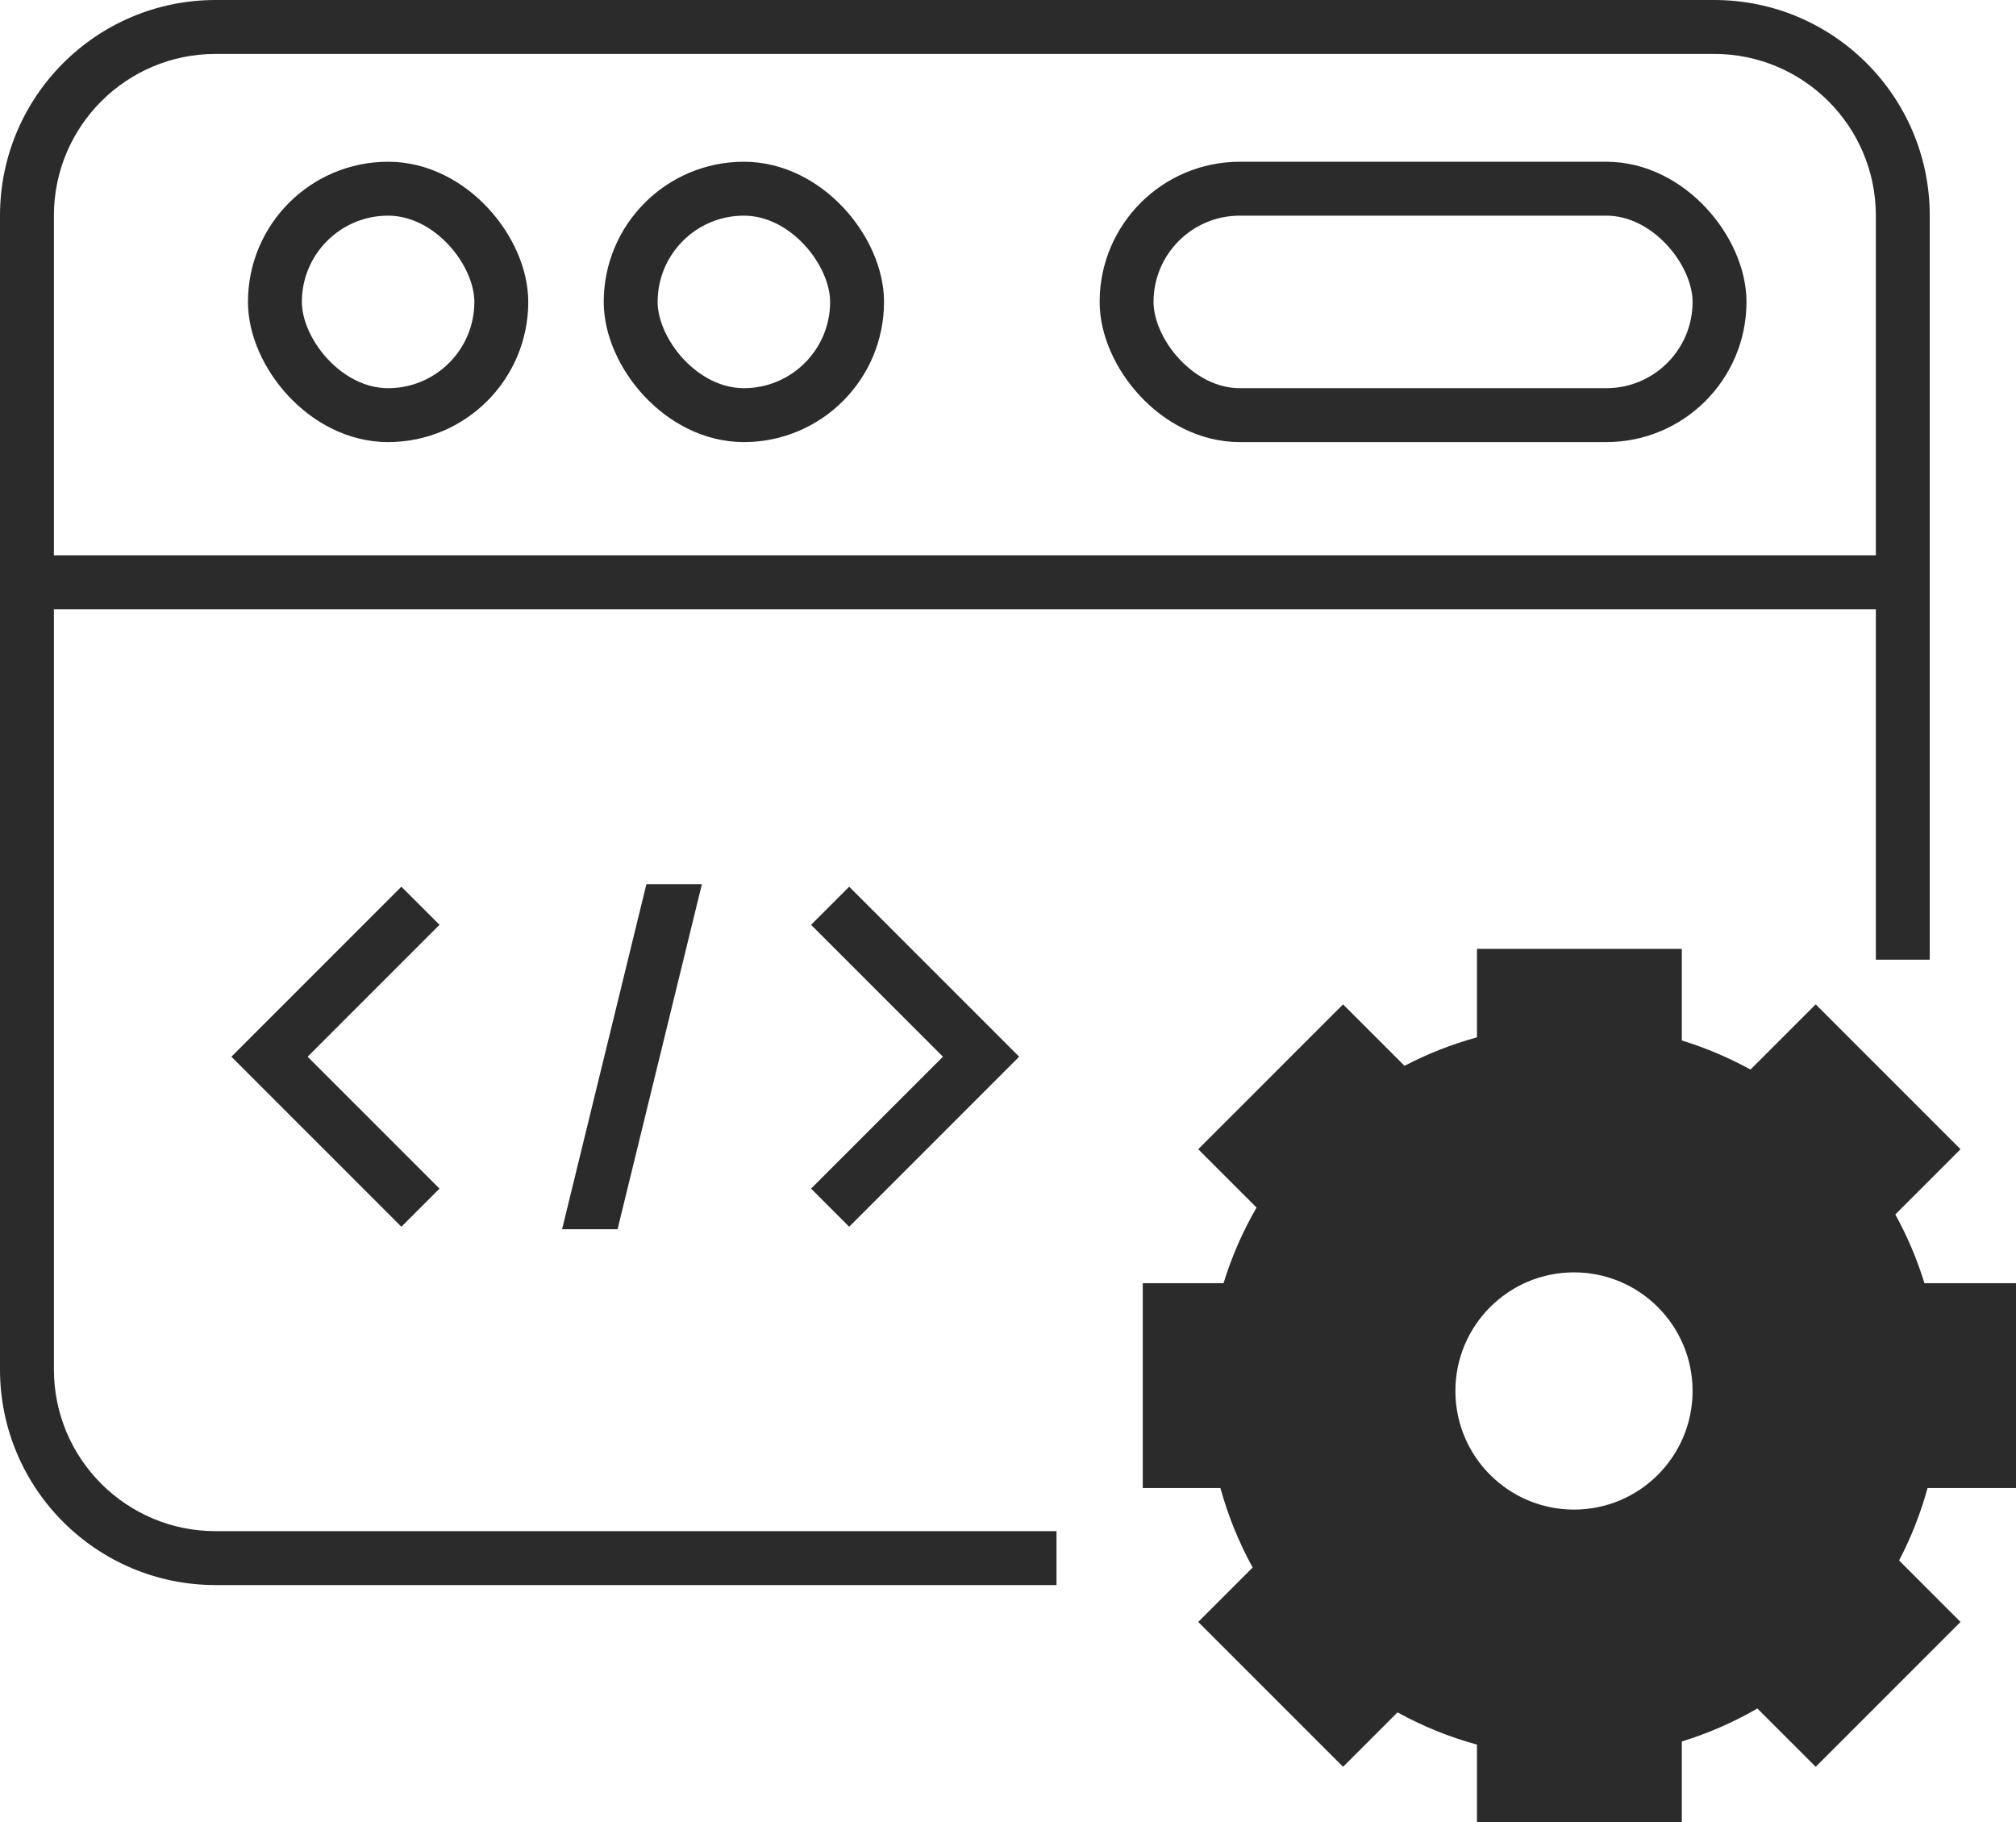 <svg width="187" height="169" viewBox="0 0 187 169" fill="none" xmlns="http://www.w3.org/2000/svg">
<path d="M39 84L25 98L39 112" stroke="#2B2B2B" stroke-width="5"/>
<path d="M77 84L91 98L77 112" stroke="#2B2B2B" stroke-width="5"/>
<path d="M1.5 54H176" stroke="#2B2B2B" stroke-width="5"/>
<rect x="104.5" y="17.5" width="55" height="21" rx="10.5" stroke="#2B2B2B" stroke-width="5"/>
<rect x="25.5" y="17.5" width="21" height="21" rx="10.5" stroke="#2B2B2B" stroke-width="5"/>
<rect x="58.5" y="17.5" width="21" height="21" rx="10.5" stroke="#2B2B2B" stroke-width="5"/>
<path fill-rule="evenodd" clip-rule="evenodd" d="M59.959 82H65.106L57.284 114H52.137L59.959 82Z" fill="#2B2B2B"/>
<path fill-rule="evenodd" clip-rule="evenodd" d="M20 5H159C167.284 5 174 11.716 174 20V89H179V20C179 8.954 170.046 0 159 0H20C8.954 0 0 8.954 0 20V127C0 138.046 8.954 147 20 147H98V142H20C11.716 142 5 135.284 5 127V20C5 11.716 11.716 5 20 5Z" fill="#2B2B2B"/>
<path fill-rule="evenodd" clip-rule="evenodd" d="M156 88H137V96.204C134.648 96.848 132.398 97.738 130.28 98.845L124.58 93.145L111.145 106.58L116.555 111.99C115.285 114.183 114.253 116.532 113.494 119H106V138H113.204C113.914 140.594 114.924 143.064 116.194 145.371L111.145 150.42L124.58 163.855L129.629 158.806C131.936 160.076 134.406 161.086 137 161.796V169H156V161.506C158.468 160.747 160.817 159.715 163.01 158.445L168.42 163.855L181.855 150.42L176.155 144.72C177.262 142.602 178.152 140.352 178.796 138H187V119H178.506C177.82 116.77 176.912 114.637 175.806 112.629L181.855 106.58L168.42 93.145L162.371 99.194C160.363 98.088 158.23 97.18 156 96.494V88ZM146 140C152.075 140 157 135.075 157 129C157 122.925 152.075 118 146 118C139.925 118 135 122.925 135 129C135 135.075 139.925 140 146 140Z" fill="#2B2B2B"/>
</svg>
